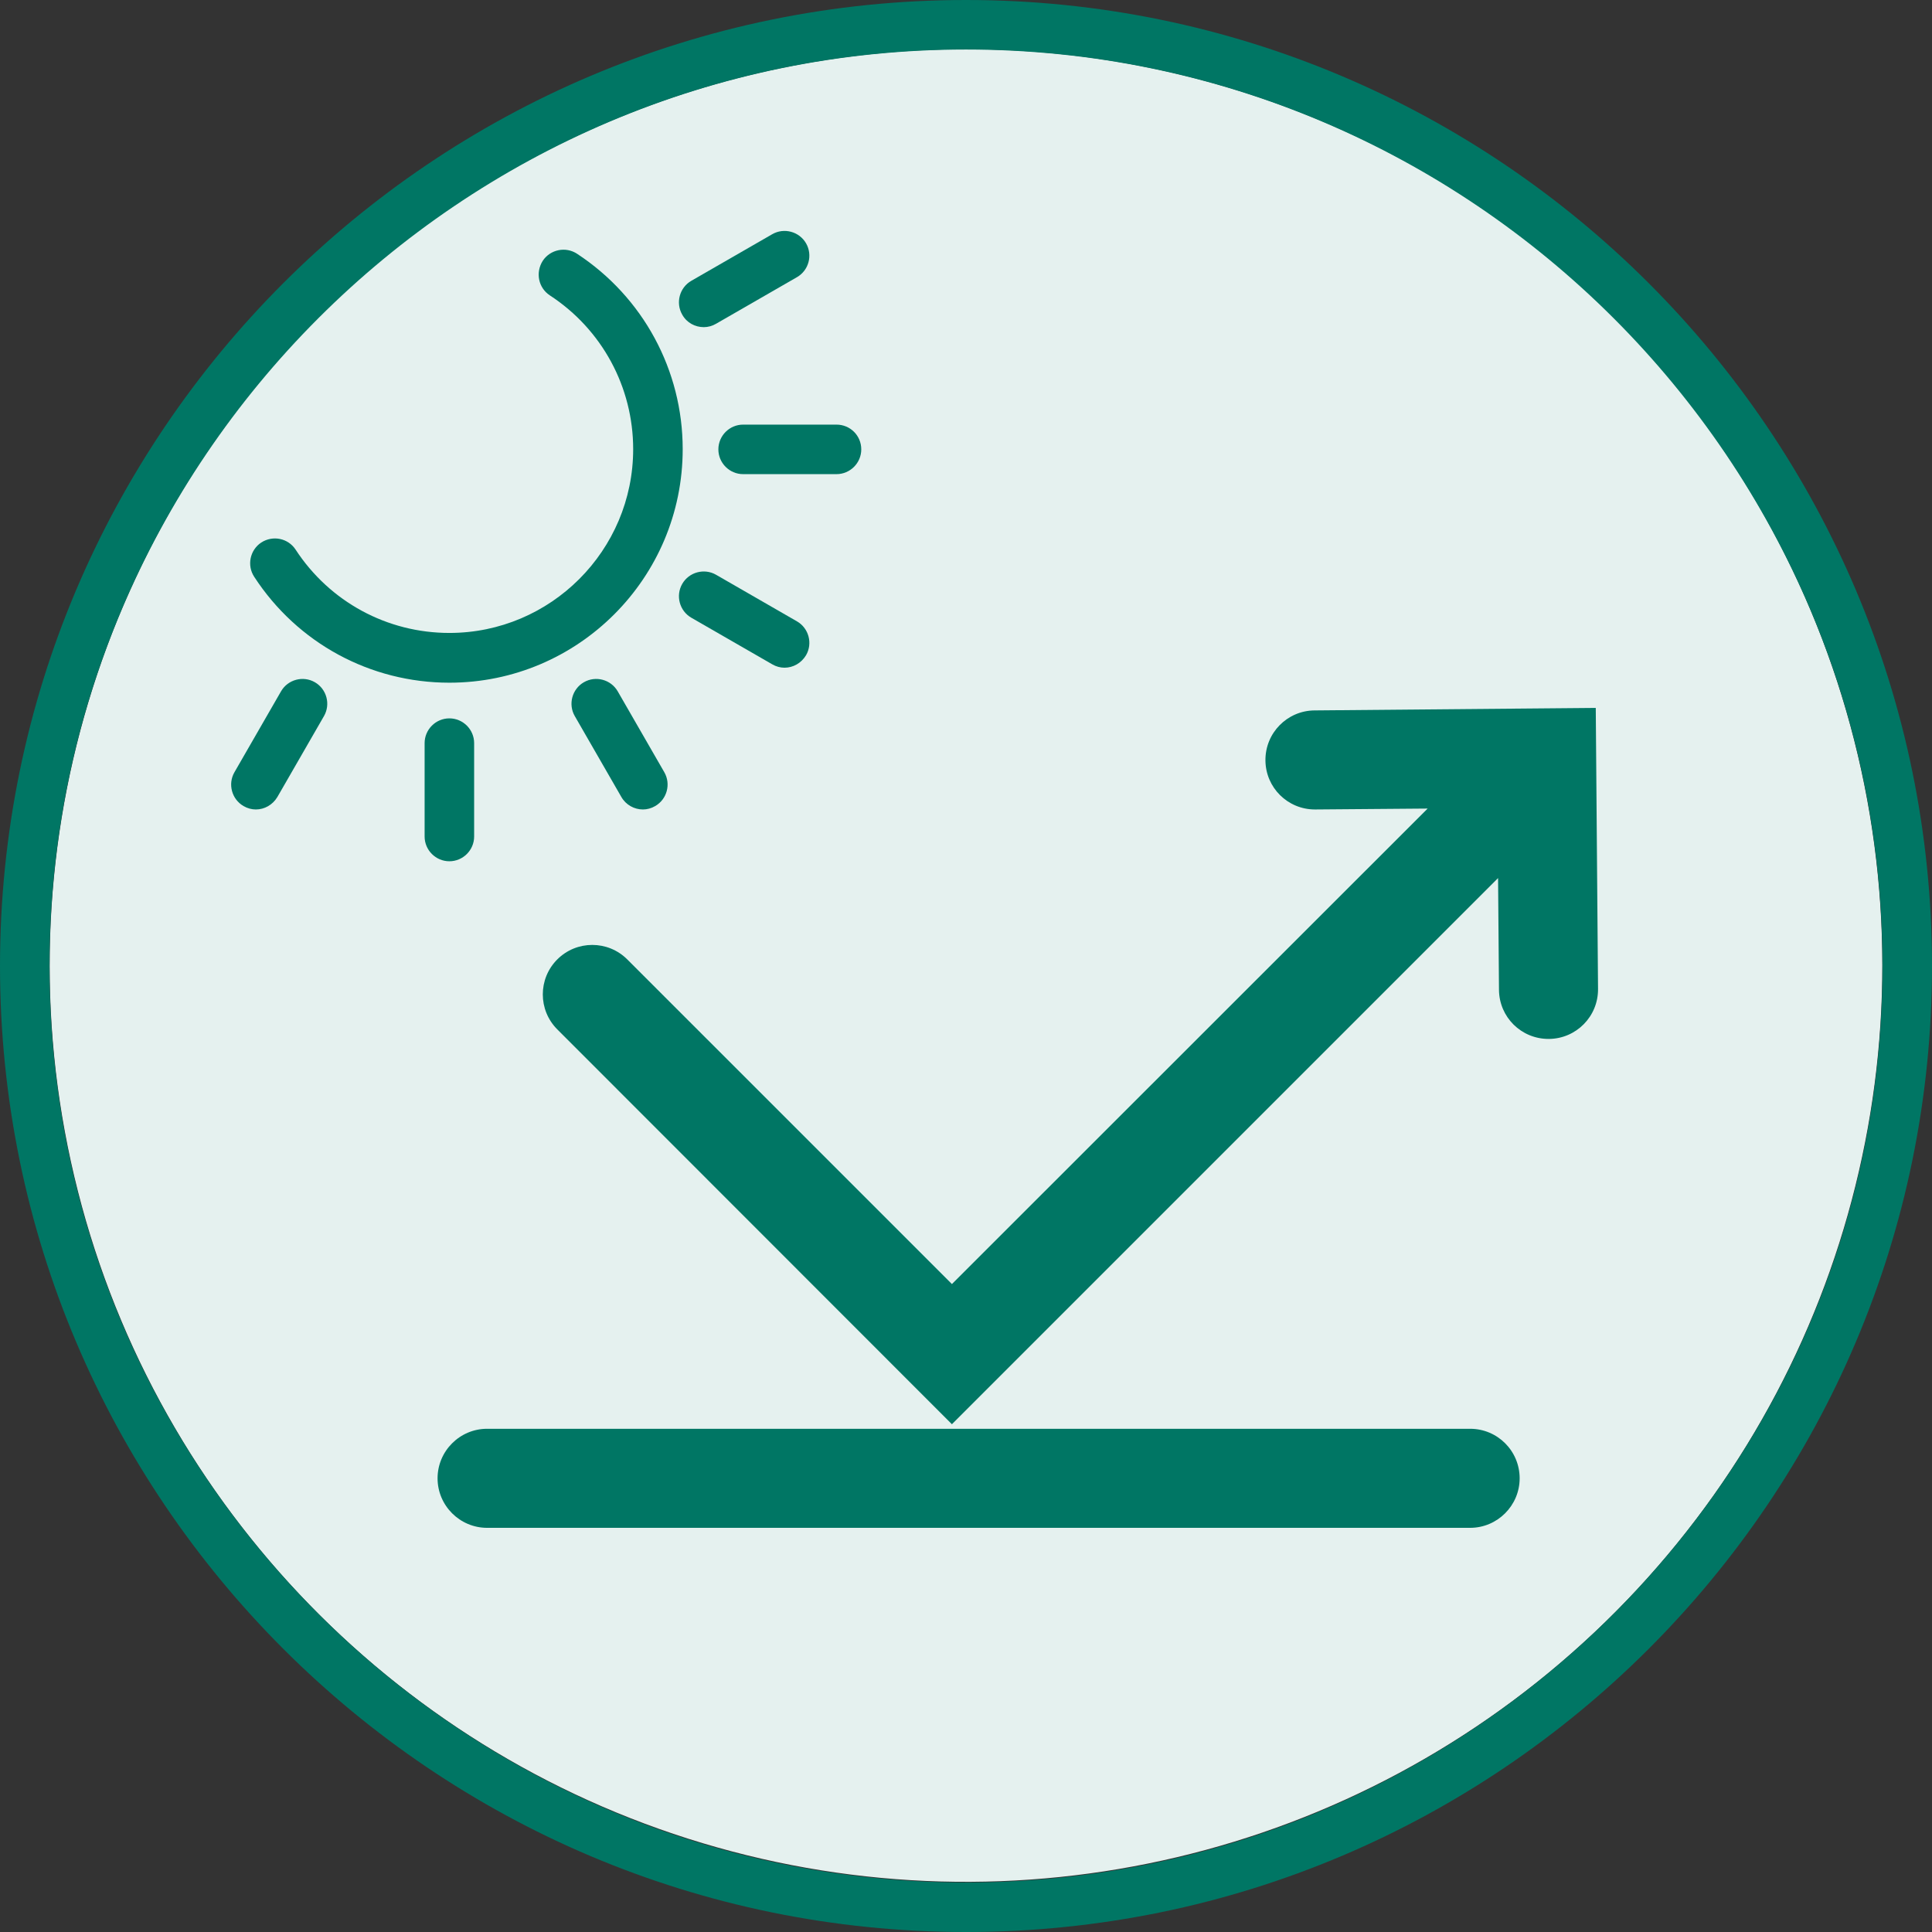 <svg width="130" height="130" xmlns="http://www.w3.org/2000/svg"
	 viewBox="0 0 85.04 85.04" style="enable-background:new 0 0 85.04 85.04;" xml:space="preserve">
<rect x="0" y="0" width="85.04" height="85.04" fill="#333333" stroke="none"/>
<style type="text/css">
	.st0{fill:#E5F1EF;}
	.st1{fill:#007664;}
</style>
<ellipse transform="matrix(0.973 -0.23 0.23 0.973 -8.632 10.906)" class="st0" cx="42.52" cy="42.52" rx="40.34" ry="40.34"/>
<g>
	<path class="st1" d="M19.78,30.05c5.67,0,10.27-4.61,10.27-10.28c0-3.47-1.74-6.69-4.65-8.6c-0.5-0.33-1.18-0.19-1.51,0.31
		C23.56,12,23.7,12.67,24.2,13c2.3,1.5,3.67,4.04,3.67,6.77c0,4.46-3.63,8.09-8.09,8.09c-2.74,0-5.27-1.37-6.77-3.67
		c-0.33-0.5-1-0.64-1.51-0.31c-0.5,0.33-0.64,1.01-0.31,1.51C13.09,28.31,16.3,30.05,19.78,30.05z"/>
	<path class="st1" d="M19.78,31.62c-0.6,0-1.09,0.49-1.09,1.09v4.11c0,0.6,0.49,1.09,1.09,1.09c0.6,0,1.09-0.49,1.09-1.09v-4.11
		C20.87,32.11,20.38,31.62,19.78,31.62z"/>
	<path class="st1" d="M36.82,18.69h-4.11c-0.6,0-1.09,0.49-1.09,1.09c0,0.6,0.49,1.09,1.09,1.09h4.11c0.6,0,1.09-0.49,1.09-1.09
		C37.91,19.17,37.42,18.69,36.82,18.69z"/>
	<path class="st1" d="M13.86,30.03c-0.52-0.3-1.19-0.12-1.49,0.4l-2.05,3.56c-0.3,0.52-0.12,1.19,0.4,1.49
		c0.17,0.1,0.36,0.15,0.54,0.15c0.38,0,0.74-0.2,0.95-0.55l2.05-3.56C14.56,31,14.38,30.33,13.86,30.03z"/>
	<path class="st1" d="M35.08,27.35l-3.56-2.05c-0.52-0.3-1.19-0.12-1.49,0.4c-0.3,0.52-0.12,1.19,0.4,1.49l3.56,2.05
		c0.17,0.1,0.36,0.15,0.54,0.15c0.38,0,0.74-0.2,0.95-0.55C35.78,28.32,35.6,27.65,35.08,27.35z"/>
	<path class="st1" d="M30.98,14.4c0.18,0,0.37-0.05,0.54-0.15l3.56-2.05c0.52-0.3,0.7-0.97,0.4-1.49c-0.3-0.52-0.97-0.7-1.49-0.4
		l-3.56,2.05c-0.52,0.3-0.7,0.97-0.4,1.49C30.23,14.21,30.6,14.4,30.98,14.4z"/>
	<path class="st1" d="M27.19,30.43c-0.3-0.52-0.97-0.7-1.49-0.4c-0.52,0.3-0.7,0.97-0.4,1.49l2.05,3.56
		c0.2,0.35,0.57,0.55,0.95,0.55c0.18,0,0.37-0.05,0.54-0.15c0.52-0.3,0.7-0.97,0.4-1.49L27.19,30.43z"/>
</g>
<g>
	<path class="st1" d="M64.71,62.89l-43.27,0c-1.2,0-2.18,0.98-2.18,2.18s0.98,2.18,2.18,2.18l43.27,0c1.2,0,2.18-0.98,2.18-2.18
		S65.92,62.89,64.71,62.89z"/>
	<path class="st1" d="M70.24,31.16l-12.38,0.11c-1.2,0.01-2.17,0.99-2.16,2.2c0.01,1.2,0.98,2.16,2.18,2.16c0.01,0,0.01,0,0.02,0
		l4.94-0.04L41.9,56.52L27.61,42.23c-0.85-0.85-2.23-0.85-3.08,0c-0.85,0.85-0.85,2.23,0,3.08L41.9,62.69l24.04-24.04l0.04,4.92
		c0.01,1.2,0.98,2.16,2.18,2.16c0.01,0,0.01,0,0.02,0c1.2-0.01,2.17-0.99,2.16-2.2L70.24,31.16z"/>
</g>
<g>
	<path class="st1" d="M42.52,85.04C19.07,85.04,0,65.97,0,42.52C0,19.07,19.07,0,42.52,0c23.45,0,42.52,19.07,42.52,42.52
		C85.04,65.97,65.97,85.04,42.52,85.04z M42.52,2.18c-22.24,0-40.34,18.1-40.34,40.34c0,22.24,18.1,40.34,40.34,40.34
		s40.34-18.1,40.34-40.34C82.86,20.28,64.76,2.18,42.52,2.18z"/>
</g>
</svg>
